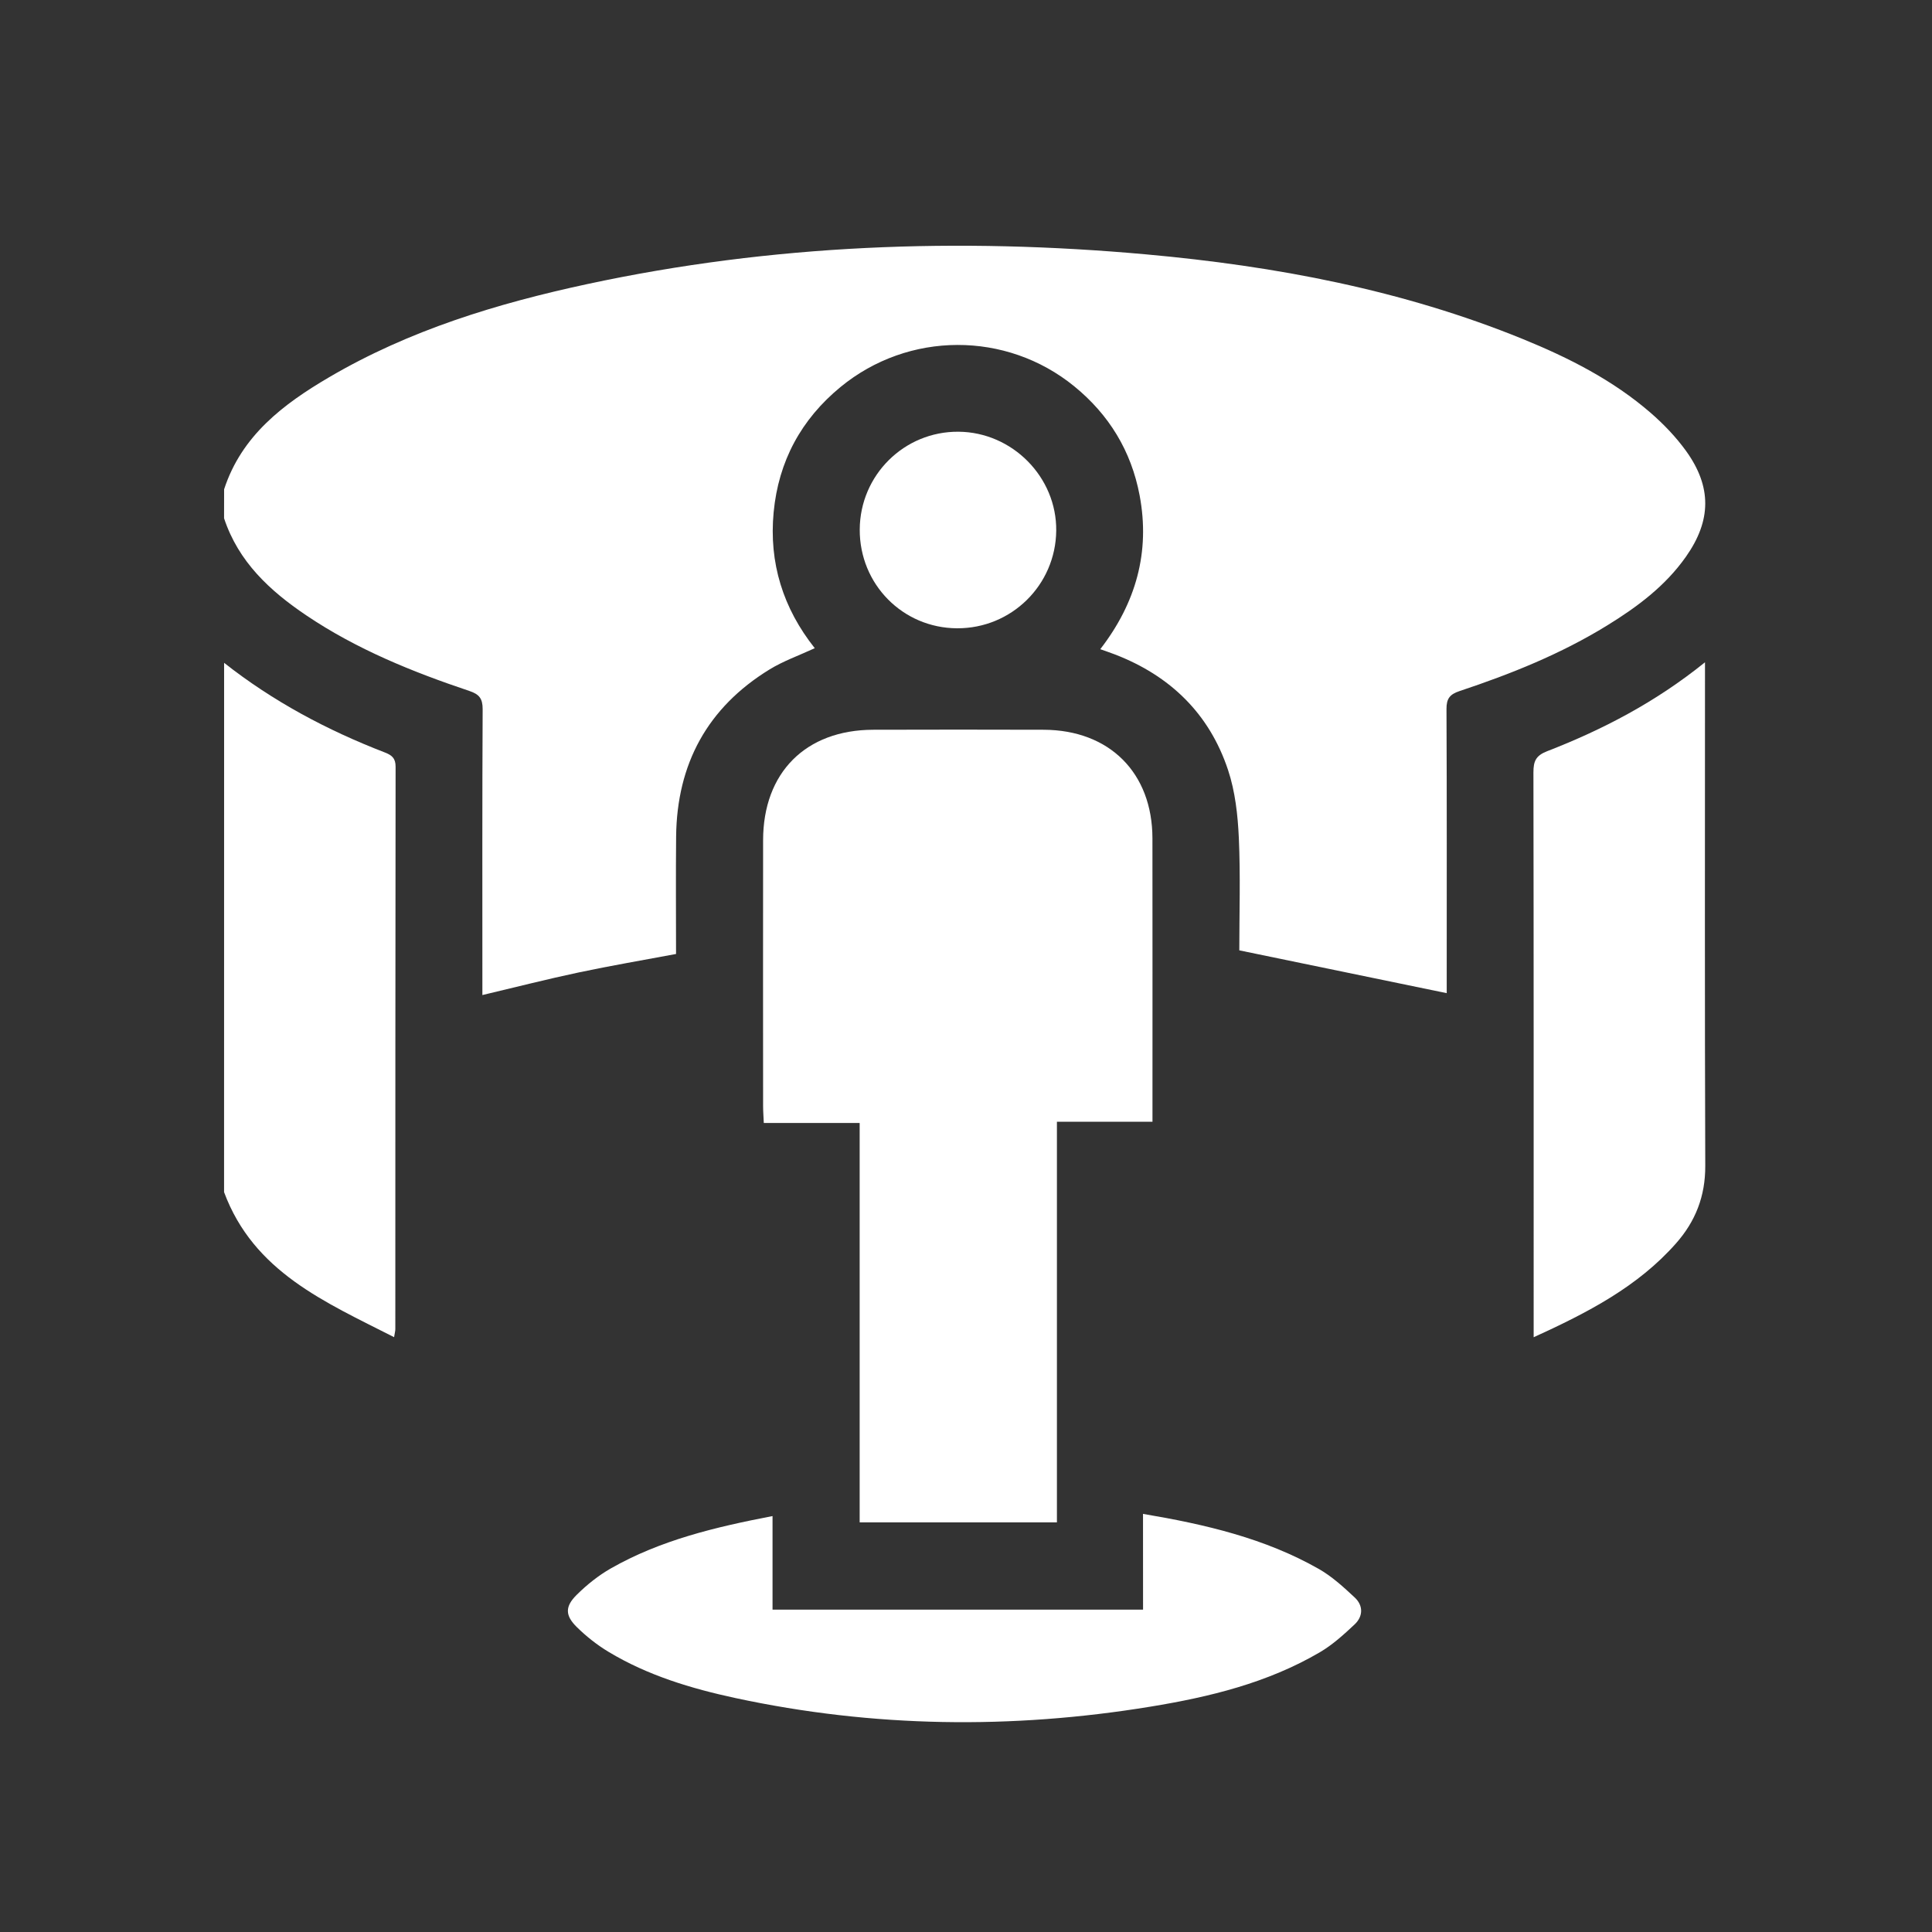 <?xml version="1.0" encoding="utf-8"?>
<!-- Generator: Adobe Illustrator 26.4.1, SVG Export Plug-In . SVG Version: 6.00 Build 0)  -->
<svg version="1.1" xmlns="http://www.w3.org/2000/svg" xmlns:xlink="http://www.w3.org/1999/xlink" x="0px" y="0px"
	 viewBox="0 0 500 500" style="enable-background:new 0 0 500 500;" xml:space="preserve">
<rect x="0" y="0" width="500" height="500" fill="#333333" stroke="none"/>
<style type="text/css">
	.st0{display:none;}
	.st1{display:inline;}
	.st2{fill:#FFFFFF;}
</style>
<g id="Layer_1" class="st0">
	<g class="st1">
		<path class="st2" d="M369.89,23.25c35.37,0,70.74,0,106.11,0c0,35.29,0,70.59,0,105.76c-12.18,0-23.61,0-35.59,0
			c0-14.99,0-29.7,0-44.27c-16.69,16.66-33.15,33.1-49.63,49.55c56.17,68.46,53.01,166.16,0.59,229.77
			c16.63,16.63,33.17,33.18,49.48,49.49c0-13.88,0-28.56,0-43.26c11.88,0,23.41,0,34.8,0c0,35.36,0,70.37,0,105.4
			c-35.31,0-70.31,0-105.35,0c0-11.78,0-23.31,0-35.22c14.99,0,29.64,0,44.06,0c-16.6-16.6-33.11-33.11-49.65-49.65
			c-63.5,52.5-161.16,56.55-230.02,0.25c-16.56,16.54-33.06,33.02-49.74,49.67c14.56,0,29.32,0,44.1,0c0,11.96,0,23.38,0,35.25
			c-35.43,0-70.62,0-105.81,0c0-35.37,0-70.74,0-106.11c11.71,0,23.43,0,35.51,0c0,15.39,0,30.03,0,44.44
			c16.58-16.59,33.08-33.1,49.62-49.64c-54.49-66.41-54.56-163.64-0.54-229.48C91.2,118.58,74.67,102.04,58.4,85.77
			c0,13.8,0,28.48,0,43.59c-11.94,0-23.55,0-35.15,0c0-35.3,0-70.6,0-106.11c35.37,0,70.74,0,106.11,0c0,11.71,0,23.43,0,35.51
			c-15.39,0-30.03,0-44.51,0c16.64,16.61,33.16,33.11,49.71,49.64c66.74-54.58,163.73-54.52,229.47-0.57
			c16.64-16.63,33.18-33.17,49.45-49.43c-13.81,0-28.49,0-43.59,0C369.89,46.46,369.89,34.86,369.89,23.25z M396.47,249.64
			c0.01-80.91-65.8-146.78-146.71-146.86c-80.9-0.07-146.85,65.71-146.97,146.6c-0.13,81.06,65.88,147.14,146.93,147.09
			C330.62,396.41,396.46,330.54,396.47,249.64z"/>
		<path class="st2" d="M241.01,262.07c-40.97-8.3-56.23-43.12-52.8-68.68c4.4-32.84,30.62-55.65,62.9-55.11
			c31.05,0.52,56.77,24.42,60.08,56.31c2.77,26.78-13.78,59.71-52.9,67.5c6.39,0,12.79-0.27,19.16,0.05
			c29.84,1.5,50.95,16.06,63.76,42.96c1.62,3.41,1.48,6.04-0.91,9.21c-7.94,10.52-17.01,19.77-28.32,27.43
			c-0.39-5.59-0.29-10.73-1.19-15.69c-3-16.52-17.18-28.51-33.9-28.68c-18.12-0.19-36.25-0.19-54.37,0
			c-19.08,0.2-34.43,15.62-34.82,34.65c-0.06,3.04-0.01,6.08-0.01,9.12c-0.36,0.25-0.73,0.5-1.09,0.75
			c-5.57-4.89-11.33-9.58-16.64-14.74c-3.68-3.57-6.58-7.93-10.1-11.68c-3.55-3.79-3.42-7.4-1.16-11.88
			c13.25-26.29,34.43-40.26,63.87-41.48C228.7,261.85,234.86,262.07,241.01,262.07z M276.19,199.98
			c-0.05-14.55-11.93-26.41-26.48-26.44c-14.77-0.04-26.71,11.92-26.67,26.69c0.05,14.54,11.93,26.42,26.47,26.46
			C264.26,226.72,276.25,214.72,276.19,199.98z"/>
	</g>
</g>
<g id="engagement" class="st0">
	<g class="st1">
		<path class="st2" d="M38.48,326.4c1.06-4.01,2.09-8.03,3.19-12.03c10.51-38.09,44.68-64.51,84.17-64.65
			c47.14-0.18,94.29-0.22,141.44,0.02c29.26,0.15,52.52,12.72,70.82,35.99c-2.95,0.81-5.54,1.38-8.04,2.22
			c-13.91,4.67-24.43,13.33-31.04,26.55c-4.9,9.79-9.81,19.58-14.97,29.85c-12.84-7.82-26.95-6.62-40.89-6.61
			c-8.93,0.01-17.88,0.27-26.8-0.05c-36.47-1.31-63.77,34.68-51.91,68.93c0.13,0.37,0.06,0.8,0.11,1.45c-1.56,0-3.06,0-4.55,0
			c-34.23,0-68.45-0.19-102.67,0.14c-8.23,0.08-14.79-1.59-18.86-9.21C38.48,374.8,38.48,350.6,38.48,326.4z"/>
		<path class="st2" d="M205.93,38.47c4.59,1.02,9.22,1.85,13.75,3.09c39.03,10.68,65.89,46.11,65.2,85.87
			c-0.71,40.82-28.6,75.52-68.22,84.85c-51.77,12.2-103.26-25.34-107.39-78.3c-3.66-46.95,27.69-86.61,74.8-94.65
			c0.71-0.12,1.37-0.57,2.06-0.86C192.73,38.47,199.33,38.47,205.93,38.47z"/>
		<path class="st2" d="M291.46,408.24c8.76-17.52,17.28-34.55,25.79-51.59c4.17-8.34,8.43-16.63,12.46-25.04
			c3.31-6.9,8.44-11.25,16.18-11.52c7.58-0.26,12.85,3.69,16.68,10.13c14.73,24.75,29.65,49.4,44.32,74.19
			c1.71,2.89,3.54,3.8,6.76,3.73c9.62-0.21,19.25-0.12,28.87-0.06c10.36,0.06,18.12,7.45,18.28,17.27
			c0.16,9.83-7.34,17.74-17.65,17.92c-14.57,0.25-29.14,0.16-43.72,0.02c-7.17-0.07-12.4-3.59-16.08-9.78
			c-11.63-19.56-23.39-39.05-35.38-59.05c-0.77,1.36-1.38,2.35-1.9,3.39c-12.04,24.02-24.03,48.06-36.11,72.06
			c-4.57,9.09-13.14,13.34-21.66,9.9c-3.81-1.54-7.56-4.66-9.94-8.04c-9.48-13.46-18.46-27.29-27.51-41.05
			c-1.27-1.92-2.57-2.73-4.93-2.7c-10.17,0.14-20.35,0.1-30.52,0.05c-10.63-0.05-18.46-7.46-18.54-17.43
			c-0.08-10.01,7.62-17.69,18.21-17.8c14.16-0.14,28.32-0.06,42.48-0.02c6.98,0.02,12.36,2.97,16.21,8.87
			C279.47,390.42,285.32,399.05,291.46,408.24z"/>
	</g>
</g>
<g id="focus" class="st0">
	<g class="st1">
		<path class="st2" d="M58,246.63c7.21-11.17,13.9-22.72,21.75-33.42c18.64-25.45,40.55-47.61,67.69-64.19
			c26.05-15.91,54.45-24.37,84.75-26.51c30.42-2.15,60.24,0.79,89.02,11.57c33.06,12.37,59.77,33.53,82.81,59.77
			c12.7,14.46,23.86,30.06,34.17,46.29c3.66,5.77,4.4,11.78,0.74,17.64c-19.5,31.18-42.03,59.75-71.7,82.05
			c-31.03,23.31-66.09,35.23-104.74,37.18c-26.9,1.35-53.27-1.28-78.9-9.89c-30.56-10.27-56.18-28.15-78.51-51.08
			c-16.95-17.41-31.31-36.83-44.22-57.36c-1.18-1.87-1.91-4.02-2.85-6.05C58,250.62,58,248.63,58,246.63z M251.76,329.46
			c44.46-1.47,79.08-38.03,77.61-82.17c-1.49-44.69-38.69-79.24-82.27-77.48c-44.3,1.79-78.39,37.82-77.24,81.76
			C171.06,297.36,208.78,330.41,251.76,329.46z"/>
		<path class="st2" d="M125.37,58c5.54,2.18,10.08,5.42,11.82,11.47c3.03,10.5-4.56,20.3-16.01,20.49
			C112.33,90.12,103.47,90,94.61,90c-1.35,0-2.7,0-4.61,0c0,2.97,0,5.66,0,8.35c0,7.24,0.02,14.47-0.01,21.71
			c-0.04,9.43-4.97,15.75-13.11,17.5c-6.47,1.39-16-2.47-18.39-11.66c-0.05-0.2-0.32-0.35-0.49-0.52c0-18.21,0-36.43,0-54.64
			c2.07-6.41,6.31-10.65,12.73-12.73C88.94,58,107.15,58,125.37,58z"/>
		<path class="st2" d="M58,373.88c2.22-5.49,5.39-10.08,11.46-11.83c10.51-3.03,20.3,4.53,20.51,15.97
			c0.16,8.85,0.03,17.7,0.04,26.55c0,1.36,0,2.72,0,4.67c1.55,0,2.86,0,4.17,0c9.1,0,18.2-0.1,27.3,0.04
			c7.7,0.12,13.81,4.72,15.74,11.51c1.91,6.72-0.52,14.14-6.55,17.6c-2.88,1.65-6.53,2.66-9.85,2.72
			c-14.33,0.29-28.68-0.17-43.01,0.23c-9.86,0.27-16.57-3.35-19.8-12.83C58,410.31,58,392.1,58,373.88z"/>
		<path class="st2" d="M428.53,58c9.47,3.24,13.09,9.94,12.83,19.8c-0.4,14.7-0.03,29.42-0.14,44.13
			c-0.06,8.18-5.68,14.43-13.75,15.71c-7.28,1.16-14.68-3.18-17.08-10.34c-0.81-2.42-1.06-5.12-1.09-7.7
			c-0.12-9.7-0.05-19.4-0.05-29.6c-4.52,0-8.71,0-12.9,0c-5.73,0-11.47,0.02-17.2-0.01c-9.41-0.04-15.88-4.95-17.41-13.15
			c-1.54-8.25,2.59-14.77,11.62-18.35c0.21-0.08,0.35-0.33,0.53-0.5C392.1,58,410.31,58,428.53,58z"/>
		<path class="st2" d="M70.73,58C64.31,60.07,60.07,64.32,58,70.73c0-4.18,0-8.36,0-12.73C62.24,58,66.48,58,70.73,58z"/>
		<path class="st2" d="M409.25,409.25c0-9.62-0.02-18.81,0.02-28c0.01-2.24,0.02-4.51,0.4-6.7c1.36-7.87,8.46-13.57,16.22-13.16
			c8.29,0.44,15.15,6.86,15.27,15.08c0.23,16.58,0.23,33.18,0,49.76c-0.12,8.23-7.02,14.86-15.31,14.95
			c-16.34,0.17-32.68,0.18-49.01,0c-8.42-0.09-15-6.89-15.43-15.32c-0.4-7.89,5.4-15.5,13.55-16.15c9.42-0.75,18.93-0.36,28.4-0.46
			C405.18,409.24,407.01,409.25,409.25,409.25z"/>
		<path class="st2" d="M249.86,201.72c26.33,0.08,47.72,21.65,47.67,48.04c-0.06,26.49-21.74,47.92-48.33,47.76
			c-26.28-0.16-47.59-21.81-47.48-48.24C201.84,222.97,223.43,201.64,249.86,201.72z"/>
	</g>
</g>
<g id="platform">
	<g>
		<path class="st2" d="M58,126.63c4.53-13.9,15.32-22.04,27.16-28.99c20.75-12.18,43.48-19.1,66.83-24.12
			c47.82-10.28,96.12-12.07,144.72-7.68c33.4,3.02,66.12,9.17,97.34,21.88c11.93,4.86,23.39,10.66,33.19,19.17
			c3.36,2.92,6.52,6.23,9.12,9.83c6.68,9.28,6.54,18-0.02,27.33c-5.34,7.61-12.63,13.03-20.43,17.83
			c-11.95,7.36-24.89,12.55-38.15,16.96c-2.57,0.85-3.43,1.97-3.41,4.69c0.11,23.2,0.06,46.4,0.06,69.6c0,1.34,0,2.68,0,3.9
			c-17.96-3.71-35.6-7.35-53.68-11.08c0-9.45,0.32-19.29-0.12-29.09c-0.27-5.91-0.94-12.02-2.79-17.58
			c-4.84-14.58-14.98-24.41-29.31-29.92c-1.12-0.43-2.27-0.82-3.76-1.35c9.23-11.94,12.95-25.15,10.18-39.82
			c-2.16-11.45-7.91-20.89-16.96-28.25c-17.56-14.27-42.82-14.24-60.42,0.2c-10.2,8.37-16.08,19.24-17.33,32.42
			c-1.25,13.11,2.44,24.86,10.64,35.19c-4.12,1.91-8.14,3.32-11.68,5.49c-16.08,9.86-24,24.45-24.2,43.24
			c-0.1,10.08-0.02,20.16-0.02,30.41c-8.57,1.61-16.9,3.02-25.15,4.77c-8.14,1.72-16.21,3.79-24.97,5.86c0-1.54,0-2.96,0-4.38
			c0-23.2-0.05-46.4,0.07-69.6c0.01-2.73-0.87-3.86-3.41-4.71c-14.79-4.96-29.2-10.79-42.24-19.58
			c-9.46-6.37-17.56-13.89-21.27-25.12C58,131.62,58,129.12,58,126.63z"/>
		<path class="st2" d="M58,171.54c12.63,9.96,26.65,17.43,41.6,23.2c1.81,0.7,2.79,1.49,2.78,3.7
			c-0.07,48.51-0.06,97.03-0.07,145.54c0,0.47-0.14,0.95-0.32,2.08c-17.9-9.11-36.34-16.9-44-37.54C58,262.86,58,217.2,58,171.54z"
			/>
		<path class="st2" d="M222.48,393.99c0-34.47,0-68.72,0-103.36c-8.37,0-16.41,0-24.81,0c-0.07-1.7-0.18-3.03-0.18-4.36
			c-0.01-22.94-0.03-45.89,0-68.83c0.02-17.5,11.02-28.53,28.47-28.58c14.71-0.04,29.43-0.05,44.14,0
			c17.04,0.06,28.13,11.15,28.15,28.11c0.03,23.19,0.01,46.39,0.01,69.58c0,1.11,0,2.23,0,3.76c-8.2,0-16.24,0-24.73,0
			c0,34.74,0,69.07,0,103.68C256.41,393.99,239.77,393.99,222.48,393.99z"/>
		<path class="st2" d="M396.91,346.08c0-1.95,0-3.18,0-4.42c0-47.26,0.02-94.52-0.06-141.78c0-2.84,0.6-4.32,3.53-5.46
			c14.43-5.6,28.08-12.7,40.87-23.02c0,2.04,0,3.34,0,4.65c0,41.9-0.08,83.79,0.07,125.69c0.03,7.84-2.53,14.36-7.6,20.08
			C423.82,333.02,410.93,339.68,396.91,346.08z"/>
		<path class="st2" d="M295.81,391.79c16.22,2.74,31.57,6.33,45.51,14.26c3.4,1.94,6.4,4.69,9.29,7.39c2.24,2.1,2.18,4.88-0.05,6.97
			c-2.79,2.62-5.7,5.27-8.98,7.19c-13.54,7.94-28.57,11.58-43.85,14.08c-35.91,5.89-71.75,5.44-107.38-2.22
			c-11.47-2.47-22.69-5.84-32.84-11.95c-2.96-1.78-5.75-3.98-8.21-6.4c-3.08-3.02-3.12-5.34-0.03-8.39c2.63-2.6,5.61-4.99,8.82-6.82
			c12.82-7.3,26.95-10.68,41.84-13.54c0,8.24,0,16.13,0,24.22c32.12,0,63.74,0,95.89,0C295.81,408.36,295.81,400.22,295.81,391.79z"
			/>
		<path class="st2" d="M222.5,137.03c0.07-14.07,11.5-25.4,25.54-25.3c13.96,0.1,25.47,11.76,25.31,25.64
			c-0.16,14.05-11.6,25.3-25.66,25.23C233.62,162.54,222.43,151.18,222.5,137.03z"/>
	</g>
</g>
<g id="Layer_2" class="st0">
	<g class="st1">
		<path class="st2" d="M256.2,10c2.5,0,4.99,0,7.49,0c13.27,5.51,9.76,17.66,10.46,27.83c17.04,0,33.5,0,50.53,0
			c0-5.5-0.38-10.79,0.1-16c0.55-6.04,5.15-9.18,10.04-11.83c2.5,0,4.99,0,7.49,0c13.13,5.49,9.88,17.35,10.38,28.08
			c4.84,0,9.32-0.14,13.8,0.03c8.24,0.32,16.69-0.23,24.65,1.46c24.13,5.13,40.04,25.91,40.07,51.29c0.07,58.65,0.03,117.3,0,175.95
			c0,2.57,0.2,4.49,2.79,6.24c42.62,28.83,61.05,68.82,53.27,119.79c-9.33,61.17-71.49,105.56-132.43,95.02
			c-43.28-7.48-73.62-31.78-91.05-72.09c-1.11-2.56-2.36-3.43-5.09-3.38c-8.73,0.17-17.47,0.06-26.2,0.06
			c-59.74,0-119.48,0.04-179.22-0.02c-21.32-0.02-37.6-13.15-42.36-33.86c-0.21-0.89-0.57-1.75-0.86-2.63c0-97.65,0-195.3,0-292.95
			c0.23-0.4,0.61-0.78,0.66-1.19c2.72-22.25,23.4-44.8,53.88-43.77c7.88,0.27,15.79,0.04,24.01,0.04
			C89.06,27.31,85.86,15.49,98.96,10c2.5,0,4.99,0,7.49,0c13.27,5.51,9.76,17.66,10.46,27.83c17.04,0,33.5,0,50.53,0
			c0-5.5-0.38-10.79,0.1-16c0.55-6.04,5.15-9.18,10.04-11.83c2.5,0,4.99,0,7.49,0c13.27,5.51,9.76,17.66,10.46,27.83
			c17.04,0,33.5,0,50.31,0C246.3,27.32,243.1,15.49,256.2,10z M402.99,160.09c-121.83,0-243.23,0-364.87,0c0,1.89,0,3.43,0,4.98
			c0,67.54,0,135.08,0,202.62c0,11.3,5.33,16.68,16.53,16.68c65.36,0.01,130.71,0,196.07,0c1.64,0,3.28,0,4.91,0
			c-2.61-40.95,10.28-75.13,41.25-101.35c30.9-26.16,66.75-33.13,106.11-23.95C402.99,225.87,402.99,193.15,402.99,160.09z
			 M372.42,461.13c49.02-0.07,88.87-40.13,88.75-89.19c-0.12-48.82-39.99-88.6-88.84-88.63c-49.05-0.03-89.01,39.91-88.98,88.95
			C283.37,421.28,323.38,461.2,372.42,461.13z M352.61,66.23c0,4.57,0.03,8.61-0.01,12.64c-0.08,9.06-5.91,15.39-14.09,15.36
			c-8.18-0.03-13.91-6.37-13.97-15.47c-0.03-4.14,0-8.27,0-12.34c-17.19,0-33.66,0-50.54,0c0,3.79,0,7.34,0,10.89
			c-0.01,10.41-5.32,16.86-13.93,16.93c-8.63,0.07-14.13-6.43-14.14-16.71c0-3.69,0-7.37,0-11c-17.18,0-33.76,0-50.54,0
			c0,4.55,0.06,8.75-0.01,12.95c-0.14,8.61-6.21,14.87-14.22,14.75c-7.84-0.11-13.69-6.29-13.83-14.67
			c-0.07-4.32-0.01-8.65-0.01-13.1c-17.06,0-33.64,0-50.54,0c0,4.32,0.03,8.35-0.01,12.38c-0.08,9.07-5.88,15.4-14.06,15.39
			c-8.18-0.02-13.94-6.35-14.01-15.44c-0.03-4.14-0.01-8.28-0.01-12.62c-9.41,0-18.13-0.08-26.85,0.02
			c-13.55,0.15-23.55,10.17-23.67,23.76c-0.1,12.01-0.02,24.02-0.03,36.03c0,1.81,0,3.61,0,5.37c122.01,0,243.4,0,364.97,0
			c0-14.68,0.29-29.02-0.09-43.34c-0.31-11.45-9.87-21.11-21.29-21.67C372.24,65.86,362.73,66.23,352.61,66.23z"/>
		<path class="st2" d="M386.3,358.18c0-10.8,0.03-21.06-0.01-31.32c-0.04-9.1-5.79-15.43-13.97-15.47
			c-8.19-0.04-14.06,6.29-14.09,15.34c-0.04,14.66-0.04,29.31,0,43.97c0.03,9.93,5.71,15.52,15.77,15.54c14.5,0.03,29,0.03,43.5,0
			c9.16-0.02,15.47-5.69,15.57-13.87c0.11-8.35-6.31-14.17-15.71-14.19C407.25,358.15,397.12,358.18,386.3,358.18z"/>
		<path class="st2" d="M95.71,286.1c-3.89,0-7.78,0.1-11.66-0.02c-7.96-0.24-14-6.25-14.08-13.87c-0.08-7.8,6.07-14.01,14.26-14.15
			c7.62-0.13,15.24-0.12,22.86,0c8.24,0.13,14.37,6.27,14.32,14.1c-0.06,7.83-6.19,13.76-14.5,13.94
			C103.18,286.17,99.44,286.1,95.71,286.1z"/>
		<path class="st2" d="M179,258.03c3.89,0,7.78-0.1,11.66,0.02c7.96,0.24,13.99,6.27,14.05,13.91c0.06,7.63-5.93,13.9-13.84,14.09
			c-7.93,0.19-15.86,0.19-23.79,0c-7.87-0.19-13.88-6.51-13.81-14.12c0.07-7.61,6.13-13.65,14.07-13.88
			C171.22,257.94,175.11,258.03,179,258.03z"/>
		<path class="st2" d="M262.17,286.1c-3.89,0-7.78,0.11-11.66-0.02c-7.91-0.27-13.94-6.4-13.94-14.01c0-7.61,6.04-13.83,13.94-13.99
			c7.93-0.17,15.86-0.19,23.79,0.01c7.68,0.2,13.58,6.3,13.71,13.75c0.13,7.62-5.85,13.91-13.71,14.23
			C270.26,286.23,266.21,286.09,262.17,286.1z"/>
		<path class="st2" d="M178.99,194.94c4.06,0,8.12-0.17,12.16,0.04c7.61,0.38,13.3,6.13,13.55,13.44c0.25,7.3-5.06,13.8-12.63,14.23
			c-8.7,0.49-17.47,0.49-26.17,0c-7.55-0.43-12.88-6.95-12.63-14.23c0.25-7.3,5.95-13.07,13.56-13.44
			C170.87,194.78,174.93,194.94,178.99,194.94z"/>
		<path class="st2" d="M262.12,222.75c-4.36,0-8.76,0.35-13.08-0.08c-7.51-0.75-12.8-7.13-12.47-14.41
			c0.33-7.13,5.89-12.96,13.25-13.23c8.26-0.29,16.54-0.29,24.79-0.01c7.57,0.25,13.23,6.26,13.39,13.57
			c0.16,7.3-5.19,13.44-12.8,14.13c-4.33,0.39-8.72,0.07-13.09,0.07C262.12,222.77,262.12,222.76,262.12,222.75z"/>
		<path class="st2" d="M345.88,194.93c3.9,0,7.81-0.15,11.7,0.03c7.84,0.36,13.64,6.27,13.73,13.76
			c0.09,7.31-5.28,13.57-12.93,13.98c-8.55,0.45-17.16,0.46-25.71-0.02c-7.6-0.42-12.96-6.79-12.81-14.09
			c0.16-7.49,5.99-13.31,13.86-13.64C337.77,194.79,341.83,194.93,345.88,194.93z"/>
		<path class="st2" d="M95.77,321.3c4.05,0,8.12-0.17,12.16,0.04c7.59,0.4,13.27,6.21,13.48,13.52c0.21,7.3-5.12,13.74-12.71,14.16
			c-8.7,0.48-17.47,0.48-26.17-0.02c-7.53-0.44-12.84-7.02-12.55-14.3c0.29-7.3,6.01-13.01,13.63-13.37
			C87.65,321.14,91.71,321.29,95.77,321.3z"/>
		<path class="st2" d="M179.02,321.3c4.05,0,8.12-0.17,12.16,0.04c7.6,0.39,13.29,6.16,13.52,13.47c0.23,7.3-5.09,13.78-12.66,14.2
			c-8.7,0.49-17.47,0.49-26.17-0.01c-7.54-0.43-12.87-6.98-12.6-14.26c0.27-7.3,5.98-13.04,13.59-13.41
			C170.9,321.13,174.96,321.3,179.02,321.3z"/>
		<path class="st2" d="M386.3,358.18c10.82,0,20.95-0.02,31.07,0.01c9.4,0.03,15.81,5.85,15.71,14.19
			c-0.1,8.18-6.41,13.85-15.57,13.87c-14.5,0.04-29,0.03-43.5,0c-10.06-0.02-15.75-5.62-15.77-15.54c-0.04-14.66-0.04-29.31,0-43.97
			c0.03-9.05,5.9-15.38,14.09-15.34c8.17,0.04,13.93,6.37,13.97,15.47C386.33,337.12,386.3,347.38,386.3,358.18z"/>
	</g>
</g>
</svg>
